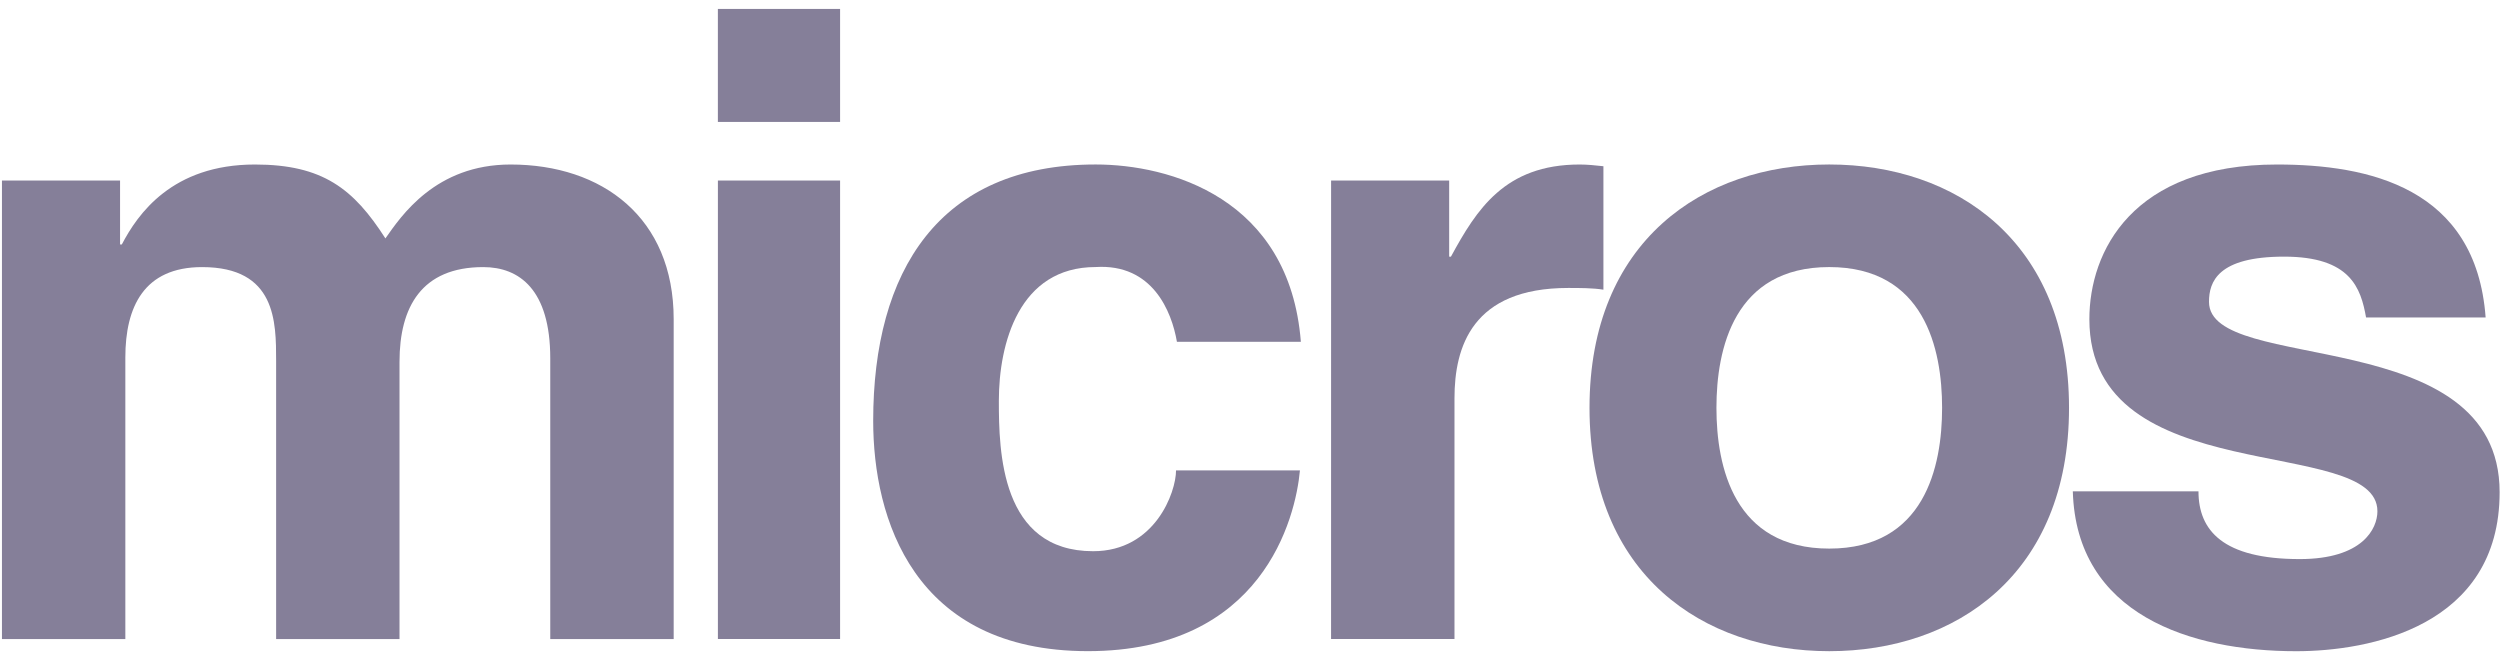 <svg width="87" height="23" viewBox="0 0 87 23" fill="none" xmlns="http://www.w3.org/2000/svg">
<g clip-path="url(#clip0_1279_5895)">
<path fill-rule="evenodd" clip-rule="evenodd" d="M23.444 11.109C23.444 7.571 20.958 5.725 17.768 5.725C15.162 5.725 13.964 7.51 13.412 8.297C12.308 6.573 11.234 5.725 8.872 5.725C5.989 5.725 4.792 7.449 4.239 8.508H4.178V6.283H0.068V22.239H4.362V12.439C4.362 10.685 5.007 9.295 7.032 9.295C9.609 9.295 9.609 11.199 9.609 12.561V22.24H13.903V12.591C13.903 10.685 14.67 9.295 16.817 9.295C18.076 9.295 19.149 10.081 19.149 12.471V22.24H23.444" fill="#857F99"/>
<path fill-rule="evenodd" clip-rule="evenodd" d="M24.983 6.282V22.238H29.235V6.282H24.983ZM29.235 0.311H24.982V4.243H29.235" fill="#857F99"/>
<path fill-rule="evenodd" clip-rule="evenodd" d="M40.926 16.37C40.926 17.128 40.197 19.182 38.041 19.182C34.822 19.182 34.76 15.704 34.76 13.95C34.76 11.954 35.459 9.293 38.131 9.293C40.106 9.171 40.774 10.834 40.957 11.895H45.27C44.874 6.874 40.682 5.724 38.131 5.724C32.665 5.724 30.387 9.444 30.387 14.646C30.387 18.034 31.784 22.66 37.858 22.66C43.932 22.66 45.086 18.034 45.238 16.369" fill="#857F99"/>
<path fill-rule="evenodd" clip-rule="evenodd" d="M46.321 22.238H50.616V13.86C50.616 12.076 51.229 10.021 54.573 10.021C54.971 10.021 55.433 10.021 55.799 10.081V5.785C55.523 5.755 55.247 5.725 54.971 5.725C52.364 5.725 51.382 7.298 50.493 8.931H50.431V6.283H46.322" fill="#857F99"/>
<path fill-rule="evenodd" clip-rule="evenodd" d="M72.002 14.193C72.002 8.386 68.046 5.724 63.658 5.724C59.271 5.724 55.315 8.386 55.315 14.193C55.315 20.001 59.273 22.661 63.658 22.661C68.044 22.661 72.002 20.001 72.002 14.194V14.193ZM67.585 14.193C67.585 16.25 66.971 19.091 63.658 19.091C60.345 19.091 59.732 16.249 59.732 14.193C59.732 12.137 60.345 9.294 63.658 9.294C66.971 9.294 67.585 12.136 67.585 14.193Z" fill="#857F99"/>
<path fill-rule="evenodd" clip-rule="evenodd" d="M86.5 11.048C86.166 6.511 82.4 5.725 79.241 5.725C74.2 5.725 72.71 8.749 72.71 11.109C72.71 17.128 82.734 15.101 82.734 17.792C82.734 18.398 82.217 19.456 80.03 19.456C77.356 19.456 76.507 18.458 76.507 17.098H72.134C72.255 21.392 76.233 22.662 79.909 22.662C82.43 22.662 86.987 21.816 86.987 17.128C86.987 11.199 76.873 13.045 76.873 10.504C76.873 9.81 77.176 8.931 79.486 8.931C81.796 8.931 82.157 10.021 82.339 11.048" fill="#857F99"/>
</g>
<defs>
<clipPath id="clip0_1279_5895">
<rect width="86.917" height="22.35" fill="white" transform="translate(0.068 0.311)"/>
</clipPath>
</defs>
</svg>
